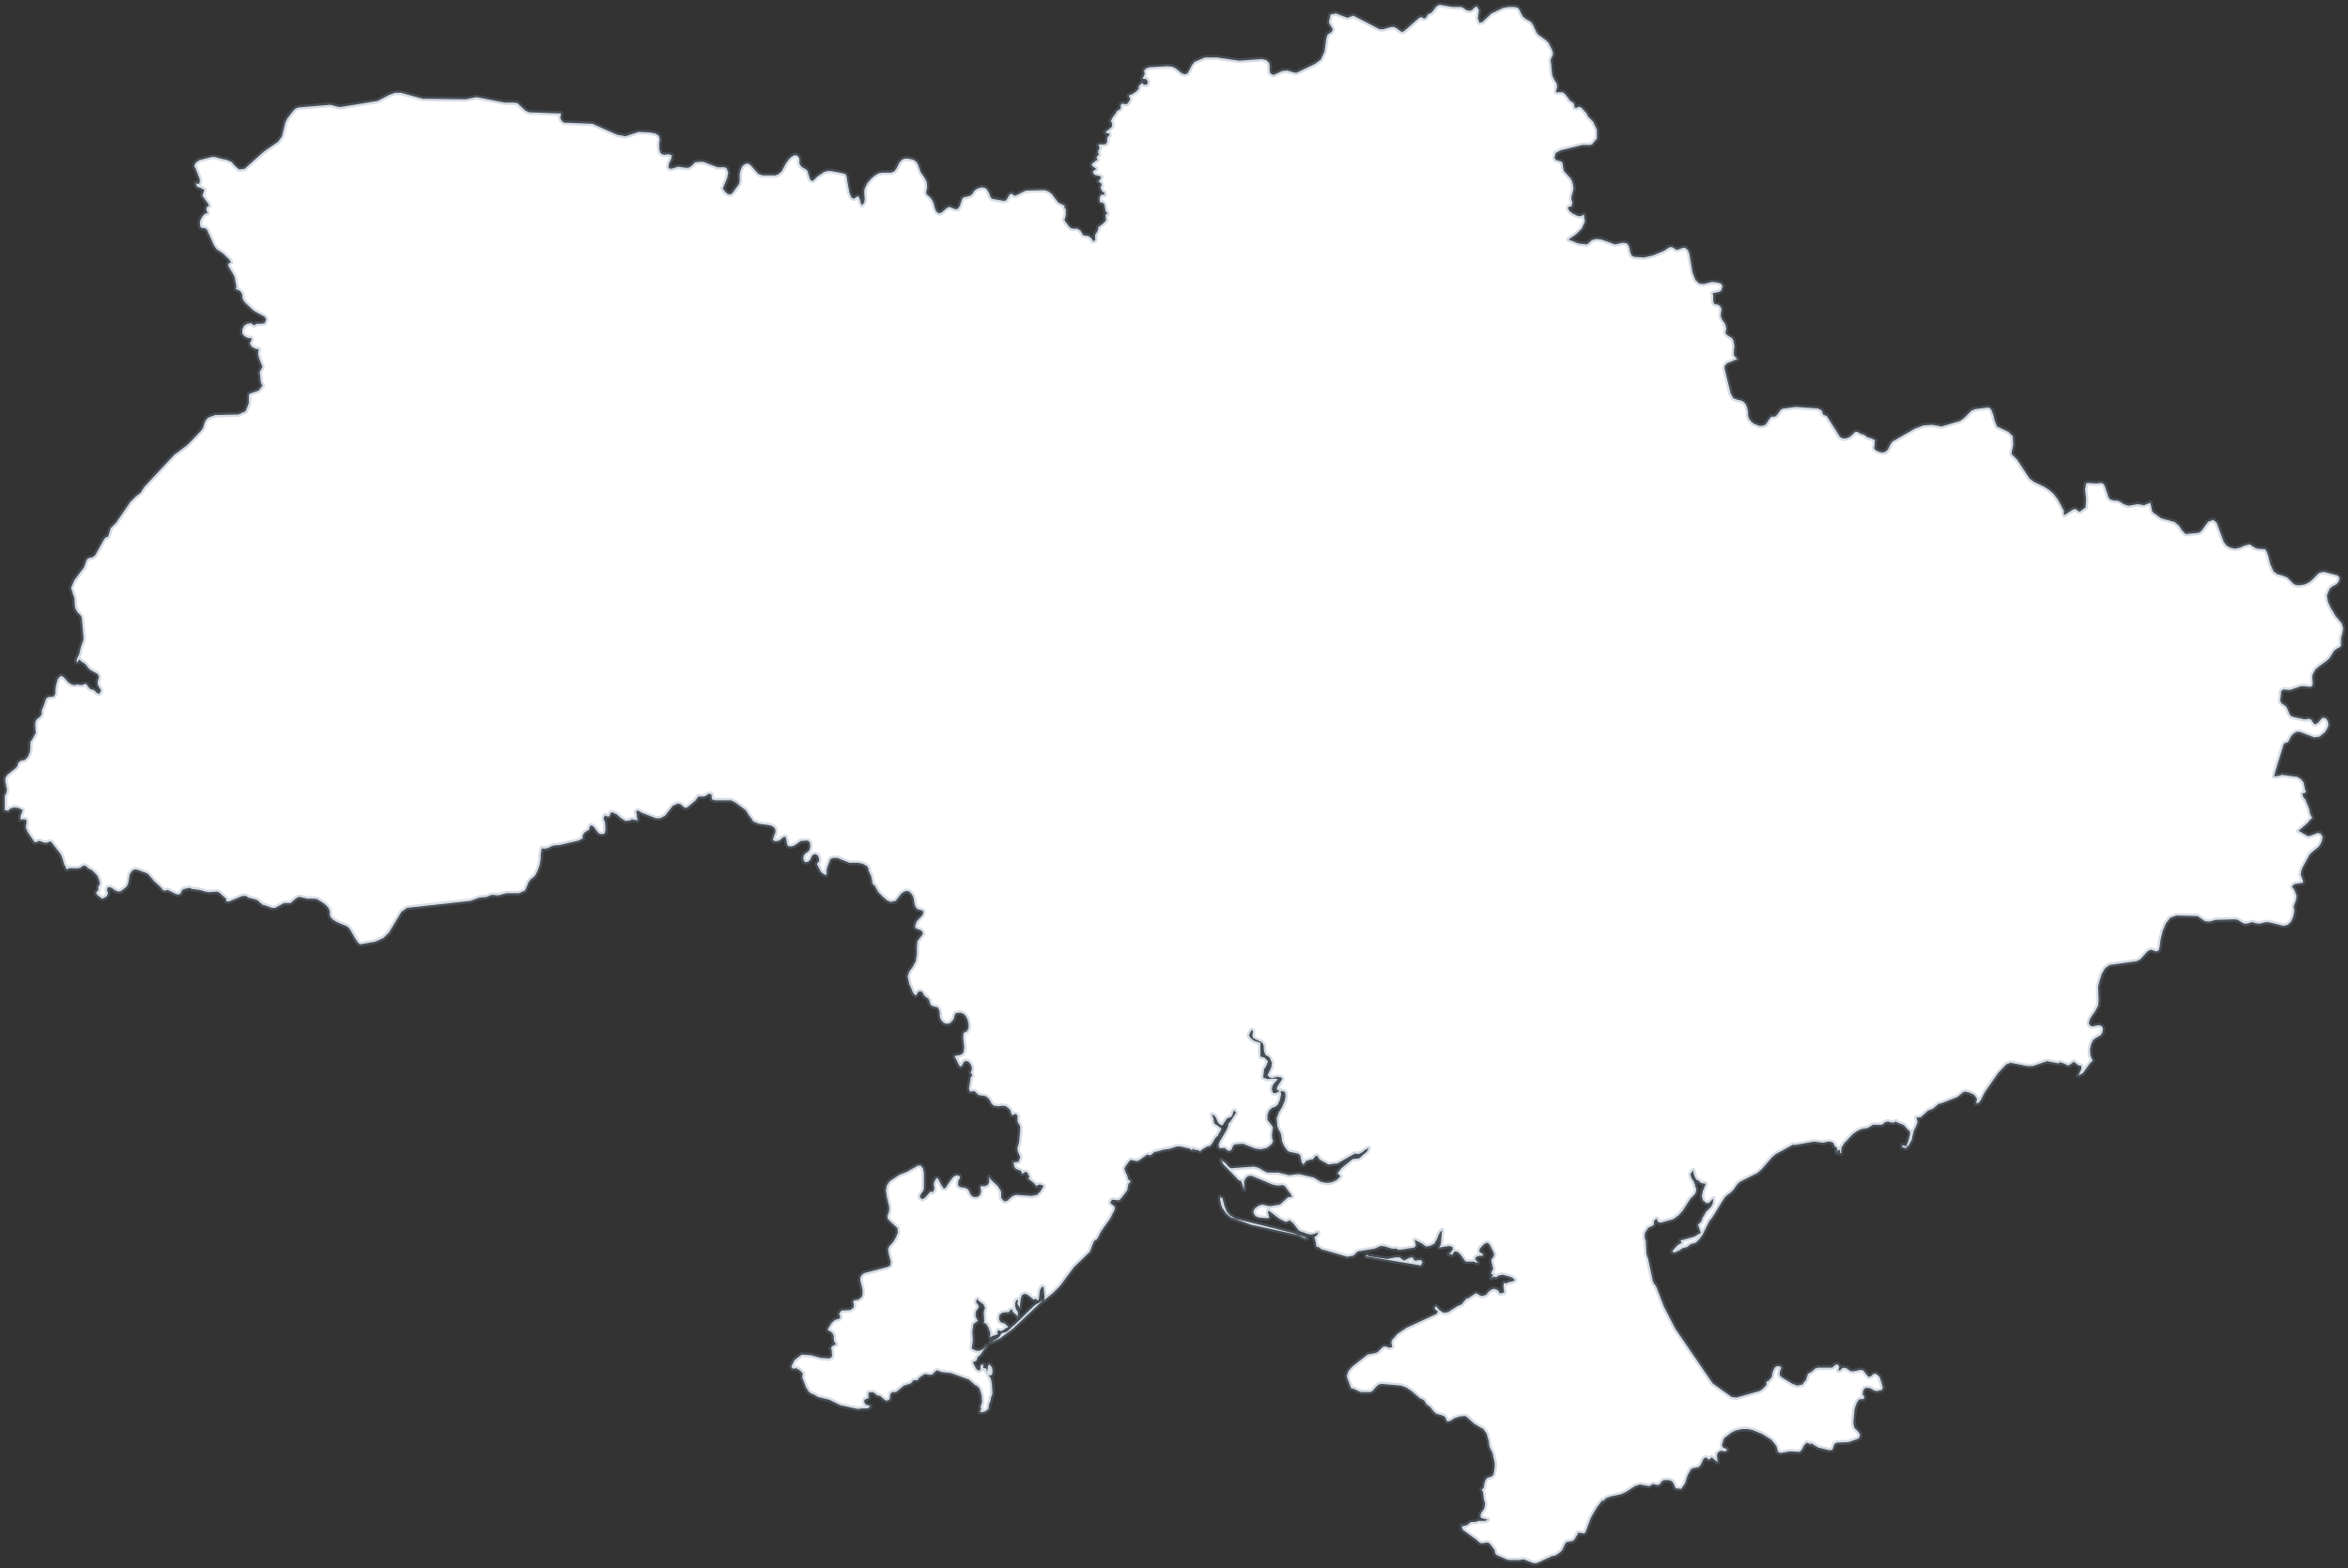<svg width="494" height="330" viewBox="0 0 494 330" fill="none" xmlns="http://www.w3.org/2000/svg">
<rect x="0" y="0" width="494" height="330" fill="#333333" stroke="none"/>
<path d="M213.491 278.794L213.033 279.137L212.233 279.937L211.775 280.28L211.432 280.395L210.975 280.509L210.632 280.623L210.517 280.967L210.289 281.31L209.717 281.767L208.344 282.568L210.403 281.653L213.148 279.594L219.438 273.647L217.722 274.676L213.491 278.794ZM299.265 265.642L298.922 265.184L297.664 265.298L297.435 265.07L297.206 264.612L296.52 264.727L295.377 265.298L294.462 264.612H293.661L291.831 264.955L287.943 264.384L287.714 264.155H287.6L287.371 264.384L298.922 266.328L299.265 265.642ZM272.275 259.58L268.729 258.665L259.923 256.492L258.78 255.806L258.093 255.006L257.636 253.862L257.179 252.146L256.721 251.918V252.604L256.95 253.633L257.179 254.205L257.979 255.349L258.894 256.149L263.24 257.75L273.19 259.923L274.333 260.495L274.905 260.609L274.562 260.381L272.275 259.58ZM492.657 131.148L491.399 129.661L490.37 127.946L489.798 126.688L489.569 125.315L490.141 123.943L490.598 123.485L491.628 122.914L492.085 122.342L492.199 121.541L491.742 121.084L489.112 120.397H488.54L487.854 120.626L486.252 122.227L485.566 122.685L484.766 123.028L483.965 123.142H483.165L482.593 122.914L481.22 121.541L480.077 121.084L479.162 120.855L478.361 120.283L477.675 118.796L477.218 116.967L476.874 116.052L476.531 115.594L474.93 115.48L474.358 115.251L473.329 114.565L472.3 114.794L471.271 115.251L470.241 115.48L469.212 115.251L468.411 114.794L467.84 113.993L466.353 109.99L465.667 109.418L464.637 109.762L464.18 110.333L463.265 111.591L462.808 112.049L462.35 112.163L459.834 112.392L459.148 111.706L458.462 110.676L457.547 109.876L454.688 109.075L453.086 107.932L452.858 107.703L452.743 107.36L452.629 106.674L452.4 105.873V105.759L452.286 105.873L451.6 106.102L451.371 106.216L451.142 106.331L449.77 106.102L447.826 106.445L446.796 106.102L446.11 105.644L445.653 105.416L444.509 105.301L443.937 105.073L443.594 104.615L442.794 102.213L442.451 101.756L441.879 101.642L441.078 101.756L439.363 101.642L438.905 101.756L438.676 103.014L438.905 104.958L438.791 106.788L437.533 107.703L437.304 107.589L436.847 107.245L436.503 107.131L436.16 107.245L434.331 108.389L434.216 108.16V107.474L433.759 106.674V106.559L432.844 104.958L432.043 103.929L431.128 103.128L430.099 102.442L427.926 101.413L427.011 100.727L424.381 96.724L423.466 95.809L423.237 95.58V95.123L423.351 94.665L423.58 93.636L423.466 91.806L422.551 90.891L420.149 89.748L419.692 88.604L419.349 87.231L418.891 86.088L418.319 85.745L415.575 86.088L414.774 86.431L413.173 88.032L412.372 88.604L408.484 89.748L406.54 89.404L404.71 89.519L402.88 90.205L398.305 92.835L397.962 93.178L397.734 93.522L397.276 94.436L397.047 94.78L396.59 95.123L396.018 95.237L395.446 95.123L394.874 94.894L394.417 94.551L394.303 94.208L394.417 93.75V92.835L394.531 92.721L394.417 92.607L393.96 92.378L393.731 92.264L392.93 92.035L392.13 91.463L391.558 91.349L390.986 91.006L390.757 90.891H390.414L390.185 91.006L389.614 91.577L389.042 92.035L388.356 92.264H387.669L387.098 91.921L384.353 87.575L383.552 87.231L383.324 86.431L382.523 85.974L377.834 85.63L375.318 85.974L374.861 86.088L374.517 86.431L373.946 87.231L373.603 87.575L373.374 87.689H372.802L372.573 87.803L372.116 88.375L371.773 88.947L371.43 89.404L370.743 89.633H370.172L369.6 89.404L369.028 89.176L368.57 88.833L367.999 88.146L367.77 87.46V86.66L367.541 85.63L367.198 84.944L366.741 84.487L366.169 84.258L365.597 84.144L364.682 83.801L364.11 82.771L362.852 77.625V77.053L363.31 76.481L365.483 75.566L364.796 74.766V73.851L364.911 72.822L364.682 71.678L364.453 71.22L364.11 70.992L363.424 70.534L363.081 70.191V69.734L363.195 69.162L363.081 68.59L362.852 68.018L362.28 67.218L362.052 66.646V65.96L362.166 65.388V64.93L361.823 64.358L361.48 64.13L360.794 64.015L360.565 63.787L360.45 63.329V62.185L360.336 61.728L361.823 61.385L362.166 61.042L362.395 60.241L362.166 59.784L361.708 59.555L361.137 59.441L360.222 59.326L358.392 59.784L357.477 59.669L356.676 58.869L356.105 57.382L355.418 53.379L355.19 52.807L354.847 52.35L354.389 52.121L353.817 52.236L353.245 52.464L352.674 52.579L352.216 52.236L351.759 52.007H351.301L350.043 52.807L347.87 53.722L345.926 54.18L343.982 54.066L343.524 53.951L343.181 53.608L342.953 52.922L342.838 52.236L342.609 51.664L342.266 51.206L341.466 51.092L339.75 51.435L338.835 51.092L336.891 50.406L335.862 50.291L334.947 50.52L333.918 51.435L332.66 51.321L331.973 51.206L330.029 50.406L331.63 49.262L332.774 48.118L333.46 46.632L333.232 45.145L332.66 45.488H332.202L331.745 45.374L331.287 45.145L330.83 44.916L330.258 44.459L330.029 44.116L329.915 43.773L330.029 43.544L330.601 43.43L330.715 43.087L330.83 42.629L330.715 42.286L330.601 41.943V41.485L330.715 41.028L330.944 40.227L331.059 39.77L330.944 38.855L330.715 38.054L330.372 37.483L329.229 36.224L329 35.882L328.886 35.424L328.771 34.509L328.657 34.166L328.314 33.937L327.399 33.709L327.056 33.251L327.285 32.222L328.314 31.65L332.888 30.506H334.49L334.947 30.392L335.976 29.134V27.304L335.176 25.589L334.146 24.559L333.803 23.873L332.888 22.844L332.431 22.501H332.088L331.63 22.729L331.287 22.615V22.501L331.173 21.929L331.059 21.7L330.944 21.586L330.601 21.357L330.372 21.243L329.343 19.87L328.771 19.413H327.399V19.07L327.628 18.384L327.513 17.583L326.941 16.668L326.598 15.867L326.484 15.067L326.37 13.58L326.255 12.78V12.551L326.713 11.522V11.064L326.598 10.607L326.37 10.149L326.141 9.692L325.798 9.006L325.34 8.548L323.625 7.29L323.282 6.833L322.596 5.346L322.138 4.66L320.994 3.974L320.423 3.516L319.965 2.715L319.736 2.144L319.393 1.686L318.707 1.457H317.449L316.191 1.686L313.789 2.83L311.845 4.66L311.273 4.774L310.93 3.859L311.159 2.144L310.702 1.343L310.244 1.572L309.787 2.029L309.444 2.258H308.986L308.529 2.144L307.728 1.572L307.271 1.457H305.555L302.925 1L302.582 1.114L302.124 1.457L301.438 2.372L301.095 2.715L300.637 2.944L300.409 3.059L300.066 3.63L299.837 3.859H299.494L299.151 3.63H298.922L298.464 3.859L295.605 6.375L295.148 6.718L294.69 6.604L293.775 5.918L293.318 5.689H292.632L291.031 6.146H290.23L284.741 3.287L283.483 3.745L281.081 2.83L279.937 3.059L279.594 4.545L279.708 5.003L280.28 5.918L280.395 6.261L280.166 6.718L279.823 6.947L279.48 7.176L279.251 7.404L279.022 8.205L278.679 10.835L277.879 12.551L276.621 13.466L272.847 15.296H272.389L270.788 14.838L269.759 14.953L268.272 15.639L267.815 15.753L267.243 15.41L267.128 14.724V13.923L267.014 13.237L266.442 12.665L265.527 12.437L263.812 12.551L260.724 12.78L256.035 12.093H253.519L251.346 13.008L250.774 13.695L250.317 14.61L249.859 15.41L249.287 15.639L248.601 15.41L247.343 14.381L246.657 14.038L245.628 13.923L241.854 14.152L241.167 14.381L240.71 14.838L240.824 15.639L240.71 15.867L240.596 16.096L240.481 16.325L240.367 16.554L241.167 16.668L241.51 17.24L241.282 17.812H240.596L240.481 17.583L240.252 17.469L240.138 17.583L239.909 17.812L239.681 18.04L239.566 18.269V18.612L239.338 18.955L238.994 19.299L238.651 19.527L238.308 19.756L237.508 20.099V20.213L237.622 20.442L237.736 20.671V21.014L237.393 21.586L237.165 21.814L236.936 21.929L236.135 21.814L235.907 21.929L235.792 22.158V22.615L235.678 22.958L235.106 23.301L234.877 23.53L234.763 23.873L234.649 23.987L234.534 24.102L233.962 24.902L233.848 25.245L233.734 25.36V25.474L233.962 25.932V26.618L233.505 27.075L232.933 27.533L232.59 27.876L233.162 28.105H233.391V28.448L233.047 28.791L232.933 29.248V29.82L232.704 30.277L232.361 30.392H231.446L231.103 30.506L231.332 31.078L230.989 31.993L231.218 32.565L230.989 32.679L230.76 33.022L230.646 33.137L230.76 33.251L230.874 33.709L230.531 33.823L229.731 34.509V34.852L230.303 35.31L230.531 35.424V35.653L230.303 35.767L230.188 35.882L230.074 35.996L229.96 36.11V36.339L230.303 36.796L231.218 37.025L231.675 37.254L231.446 37.711L231.332 37.94L231.103 38.169L231.446 38.398L231.675 38.626L231.789 38.969L231.561 39.312L231.675 39.884L231.904 40.227L232.133 40.456L232.361 40.57V41.028L232.018 40.913L231.675 41.028L231.446 41.371L231.332 41.943L231.446 42.515L231.675 42.629H231.904L232.247 42.858L232.361 43.087L232.59 44.344L232.704 44.573L232.933 44.802V45.031L232.59 45.145L232.704 46.403L231.904 47.204L231.103 47.776L230.989 48.462L230.531 49.262L230.417 49.377V50.406L230.303 50.635L229.96 50.749L229.731 50.291L229.388 49.948L229.045 49.72L228.702 49.605H228.358L227.901 49.491L227.329 48.576L226.872 48.233L226.529 48.118H225.728L225.271 48.004L224.927 47.661L224.127 46.632L223.898 46.174H224.013L224.241 45.259V44.916V44.459V44.116L224.127 43.887L223.898 43.658L224.013 43.315L222.64 42.629L222.297 42.172L221.268 40.799L220.467 40.227L219.667 39.999L215.893 40.113L215.321 40.342L213.72 41.142H213.377L212.919 40.799H212.69L212.347 41.028L211.89 41.828L211.661 42.172L211.204 42.286L208.688 41.828L208.344 41.371L208.116 40.685L207.658 39.884L207.201 39.541L206.629 39.427L206.057 39.541L205.485 39.77L204.914 40.227L204.685 40.685L204.227 41.142L203.541 41.371L202.855 41.485L202.512 41.714L202.283 42.286L201.94 43.315L201.483 44.001H200.911L199.767 43.544L199.195 43.773L198.166 44.688L197.594 44.916L197.022 44.573L196.679 43.773L196.45 42.858L196.107 42.057L195.536 41.371L195.078 41.028L194.849 40.57L195.078 39.427L194.964 38.283L194.621 37.597L193.706 36.224L193.134 34.623L192.791 34.052L192.105 33.594L190.961 33.365H190.389L189.817 33.594L189.245 34.166L188.559 35.538L188.102 36.11L187.416 36.339H185.7L184.9 36.453L184.099 36.911L183.298 37.597L182.498 38.512L181.926 39.656L181.812 40.342L181.926 41.943L181.812 42.629L181.354 43.201L181.126 42.743L180.897 41.943L180.668 41.371H180.325L179.982 41.6L179.639 41.828L179.181 41.6L178.953 41.142L178.724 40.57L178.266 38.169L178.152 37.254L177.923 36.682L177.237 36.453L174.835 35.996H174.035L173.349 36.224L171.976 37.139L171.29 37.826L170.947 38.054L170.604 37.94L170.375 37.597L170.032 36.453L169.918 35.996L169.575 35.653L168.774 35.195L168.431 34.852L168.202 34.395V33.937V33.594L168.088 33.137L167.63 32.679H167.059L166.487 33.022L165.915 33.594L165.343 34.395L164.428 36.11L163.742 36.682L163.17 36.911H160.54L160.082 36.796L159.51 36.568L157.909 34.738L157.338 34.395L156.766 34.509L156.194 34.967L155.851 35.653L155.622 36.568V37.139V37.597V38.054L155.508 38.626L155.393 38.855L154.135 40.57L153.907 40.799L153.449 40.913L153.106 40.799L152.649 40.456L152.305 39.999L152.077 39.656L152.992 37.483L153.22 36.339L152.877 35.424L152.42 35.195H150.933L147.96 34.052H147.045L146.244 34.166L145.444 34.967L144.872 35.31H144.3L142.699 35.081L141.555 35.424L140.983 35.538L140.64 35.195L140.755 34.395L141.212 33.48L141.326 32.679L140.526 32.45L139.84 32.565L139.268 32.45L138.925 32.107L138.696 31.307V30.163L138.81 29.248L138.582 28.562L137.895 28.105L136.752 27.876L134.35 27.762L131.605 28.676L129.775 28.333L124.629 26.046L118.682 25.817L118.339 25.589L117.996 25.131L117.881 24.674L117.996 24.216V23.873H117.653L111.363 23.644L110.562 23.301L108.847 21.7L108.046 21.586H106.102L100.269 20.442L97.982 20.9L88.947 20.785L84.372 19.527H83.114L81.856 19.985L79.455 21.243L71.792 22.501H71.22L69.505 22.043L62.757 22.615L62.185 22.844L61.614 23.416L60.47 24.902L60.013 25.817L59.326 28.676L58.526 29.82L55.552 31.879L51.435 35.538L50.291 35.653L49.491 34.967L48.69 34.052L47.547 33.594L46.861 33.48L45.145 33.022H44.573L41.943 33.709L41.6 33.937L41.257 34.166L40.913 34.738V35.081L41.142 35.424L41.943 37.483L42.057 37.94L41.943 38.626L41.485 38.741L41.257 38.512V38.741L41.485 39.312L42.172 39.541L42.629 39.77L42.972 39.999L42.629 41.028V41.257L43.773 42.858L44.001 43.315L43.658 43.43L43.43 43.773V44.23L43.658 44.802L43.087 45.031L42.629 45.488L42.172 46.289L42.057 46.861L42.172 47.776L42.629 48.004H43.087L43.544 48.347L45.031 51.664L45.602 52.464L46.975 53.379L48.233 54.637L48.576 55.209L48.118 55.438L48.004 55.895L48.462 56.696L49.148 57.84L49.377 58.411L49.72 60.241V60.47L49.605 60.813L49.834 60.928L50.177 61.042L50.52 61.271L50.863 61.728L50.978 62.071V62.414L51.092 62.986L51.55 63.672L53.379 65.388L55.667 66.646L56.01 67.218L55.667 68.018L54.866 68.132H53.951L53.494 68.476L52.807 68.018L52.007 68.132L51.321 68.59L50.978 69.391V70.191L51.435 70.763L52.121 71.106L52.922 71.22V71.449L52.579 72.25L52.922 72.936L53.722 73.393L54.409 73.508L54.294 74.537L54.523 75.452L55.209 77.167L54.637 78.311L54.866 80.37L55.095 80.941L55.209 81.056V81.17L54.866 81.628L54.409 82.199L52.464 82.886L52.35 83.343V84.144V84.716L52.236 85.173L51.664 86.545L50.177 87.231L45.259 87.346L44.344 87.689L43.773 87.918L43.43 88.261L43.087 88.833L42.743 89.976L42.4 90.548L40.227 92.835L39.427 93.636L37.94 94.78L36.682 95.695L30.392 102.442L29.591 103.7L28.562 104.501L27.418 105.644L24.445 109.99L23.301 111.134L23.187 111.477L22.958 112.278L22.844 112.621L22.729 112.964L22.272 113.078L22.043 113.307L21.814 113.65L20.099 116.738L19.642 117.195L19.299 117.31L18.727 117.424L18.384 117.653L18.155 117.996L17.697 119.368L15.639 122.113L14.953 123.714L15.41 125.201L15.639 125.773L15.753 127.603L15.867 128.06L15.982 128.289L16.325 128.861L16.897 129.432L17.125 129.775L17.24 130.462L17.583 134.35L17.469 134.922L17.011 136.18L16.668 137.667L16.211 138.582L16.096 139.153L16.211 139.382L16.325 139.268L16.668 138.81L17.125 139.153H17.011L17.926 139.725L18.727 140.755L19.184 141.098L20.442 141.784L20.785 142.241V142.584L20.556 143.385V143.957L20.671 144.3L21.128 145.1L21.243 145.329L20.9 146.015L20.328 145.787L19.756 145.215L19.299 145.1L18.955 144.986L18.384 144.3L18.155 143.957H17.812L17.24 144.185L16.211 144.071L15.639 144.185L15.067 144.071L14.381 143.614L13.351 142.47L12.78 142.241L12.208 142.813L11.979 143.499L11.75 144.414L11.636 145.329V146.015L11.293 146.587L10.149 146.702L9.692 147.045L9.12 148.76L8.777 149.446V149.675V150.247L8.662 150.476L8.434 150.819L7.748 151.391L7.519 151.734L7.404 152.191V152.534V152.877L7.519 154.25L7.404 154.478L7.176 154.936L6.947 155.279L6.718 155.736L6.49 155.965L6.375 156.537V157.452L6.261 158.367L5.918 159.167L5.46 159.739L5.117 159.968L4.431 160.082L4.088 160.311L3.859 160.54L3.63 161.226L3.402 161.569L1.572 163.056L1.114 163.742V164.543L1.457 166.144L1.343 166.83L1 167.516V170.49L1.686 170.604H1.801L2.029 170.261L2.944 169.918L3.859 170.032L4.774 170.49L4.317 171.748V172.434H5.117H5.346L5.575 172.777V173.234L5.46 173.692V174.264L5.803 175.064L7.176 177.123L7.404 177.237H7.633L7.862 177.123L8.091 177.008H8.205H8.434L9.006 177.237L9.463 177.351H9.921L10.378 177.123H10.492H10.607H10.721L12.78 179.753L13.123 180.554L13.466 181.812L13.923 182.727L14.038 182.955H14.152L14.495 182.727H16.439L16.897 182.612L17.354 182.269L17.812 182.155L18.269 182.384L18.384 182.612L19.413 183.184L20.213 183.985L20.556 184.442L20.785 185.014L21.014 185.815L20.9 186.272L20.671 186.615V187.301L20.213 187.873L20.442 188.331L21.471 189.131L22.043 188.902L22.501 188.559L22.729 187.987L22.501 187.187L22.729 186.729H23.187L23.644 186.958L24.102 187.301L24.559 187.53L25.017 187.644L25.474 187.53L26.618 186.615L26.961 185.929L27.304 183.985L27.876 183.184L28.448 182.955L29.02 183.07L30.849 183.756L31.307 184.099L32.45 185.471L33.709 186.615L34.28 187.301L34.509 187.416H34.738H34.967L35.195 187.301H35.31L37.139 188.216H37.711L37.94 188.102L38.054 187.873L38.169 187.644L38.283 187.416L38.512 187.187L38.855 187.073L39.884 186.844L40.342 187.073L42.057 187.301L43.201 187.644L43.887 187.759L45.717 187.644L46.174 187.873L47.547 189.131L47.661 189.703H48.233L50.978 188.559H51.778L52.236 188.902L53.608 189.245L54.18 189.474L55.209 190.389L55.667 190.503L57.268 191.075H57.84L59.784 190.046H61.156L62.185 189.131L62.757 188.788H63.215L64.701 189.131H66.188L66.76 189.245L68.018 190.046L68.704 190.618L69.162 191.19L69.391 191.876V192.448L69.505 192.905L69.962 193.477L70.877 194.049L73.05 194.964L73.393 195.307L73.736 195.764L74.651 197.365L75.338 198.395L75.795 198.738L78.997 198.166L80.713 197.365L81.856 196.222L84.487 191.876L85.63 191.075L99.011 189.589L100.841 188.902L102.328 188.788L103.128 188.445L103.586 188.331L104.844 188.445L106.559 187.987H109.19L110.448 187.416L110.676 186.958L111.248 185.586L111.591 185.128L112.278 184.556L112.621 184.213L113.078 183.298L113.536 182.04L113.764 180.782V179.867L113.993 178.495L114.222 178.609H114.679L115.251 178.495L116.166 178.038L116.623 177.923L117.881 177.809L118.339 177.695L121.77 176.894L122.57 176.437V176.093L122.685 175.636L123.028 175.179L123.943 174.607L124.057 174.035L124.286 173.692L124.858 173.921L125.201 174.378L125.544 174.835L125.887 175.293L126.344 175.522H126.916L127.259 175.293L127.374 174.721V173.692L127.259 172.891L127.031 172.434V172.091L127.259 171.633H127.374L127.831 171.862H128.06L128.289 171.633L128.403 171.29L128.517 171.061L128.861 170.947L129.775 171.404L130.69 172.205L131.605 172.777L132.635 172.662L132.863 172.434H133.092L133.321 172.548H133.664L134.007 172.662L134.121 172.548V172.319L134.007 172.091V171.862V171.404L133.893 171.061V170.718L134.236 170.604L134.464 170.718L135.036 171.061L138.01 172.205H138.925L139.954 171.633L141.555 169.575L142.584 169.117L143.156 169.232L143.957 169.918L144.3 170.032L144.757 169.803L146.358 168.431L146.93 167.63H148.074L148.417 167.516L149.103 167.059L149.675 167.173L149.789 168.202L150.361 168.431H153.792L154.707 168.888L156.423 170.146L156.88 170.49L157.681 171.748L157.909 171.976L158.481 172.891L159.625 173.349L162.027 173.692L162.598 173.921L163.056 174.378L163.17 175.064L162.598 176.665L162.941 177.008H163.513L163.971 176.894L164.771 176.208L165.229 176.093L165.457 176.78L165.572 177.58L165.801 178.038L166.258 178.152L166.944 178.038L167.516 177.695L167.973 177.351L168.431 177.008L169.689 176.894L170.146 177.008L170.375 177.351L170.49 178.152L170.261 178.953L169.918 179.296L169.575 179.524L169.117 179.982L169.003 180.554L169.117 181.126L169.46 181.469L170.032 181.354L170.49 180.897L170.718 180.325L171.061 179.867L171.633 179.753L172.091 180.096L172.319 180.668V181.24L171.862 181.812L172.662 183.413L173.006 183.756L173.577 184.099H173.806L173.921 183.756V183.07L174.149 182.269L174.721 180.782L175.293 180.554H176.208L178.724 181.583H180.554L181.583 181.812L182.384 182.269L182.612 182.612L182.727 182.955V183.184L182.841 183.413L183.298 184.442L183.527 185.586V185.815L183.642 186.043L184.099 186.501L184.785 187.759L185.7 188.674L186.615 189.474L187.416 189.817L188.445 189.589L189.703 187.987L190.503 187.53H190.961L191.304 187.644L191.647 187.987L191.99 188.445L192.219 189.017L192.448 190.389L192.676 190.961L193.02 191.304L194.049 191.647L194.278 191.876L194.163 192.448L193.706 193.02L193.134 193.591L192.791 194.049L192.562 194.735V195.192L192.791 195.421L193.706 195.764L194.049 196.107L194.163 196.565L193.82 197.022L193.02 198.052L192.905 199.31V200.796L192.676 202.283L191.99 203.541L191.304 204.456L190.961 205.485L191.304 207.086L191.533 207.544L191.99 208.688L192.219 209.145L192.676 209.488L192.905 209.259L193.134 208.802L193.591 208.573L194.049 208.802L194.506 209.603L195.307 210.174L195.536 210.632L195.65 211.089L195.879 211.547L196.336 211.775L196.794 211.89L197.251 212.004L197.594 212.576L197.709 213.148V213.72L197.823 214.291L198.166 214.863L198.509 215.206L198.967 215.435H199.424L199.881 215.321L200.339 214.863L200.682 214.406L200.796 213.834L201.025 213.262L201.597 213.148H202.169L202.741 213.377L203.198 213.834L203.541 214.52L203.77 215.435V216.35L203.427 217.036L202.741 217.379L202.626 218.294L202.855 220.353L202.741 221.382L202.397 221.84L201.826 222.068L201.025 222.183L200.911 222.297V222.526L201.025 222.64L201.826 224.241L202.054 224.47L202.397 224.241L202.626 223.784L202.969 223.326H203.541L203.884 223.555L204.227 224.013L204.456 224.584V225.156L204.227 225.728L204.57 226.3L204.227 226.757L203.999 228.244L203.884 228.816V229.273L204.113 229.731H204.227L204.914 229.616L205.142 229.731L205.6 230.188L205.828 230.417L206.286 230.531L207.201 230.646L207.658 230.874L208.116 231.332L208.688 232.361L209.145 232.704L210.06 232.819L210.861 232.704L211.661 232.819L212.462 233.505L212.576 233.734L212.805 234.42L212.919 234.649H213.148L213.377 234.534L213.605 234.42L213.948 234.649L214.063 234.877V235.678V236.021L214.177 236.25L214.52 236.821L214.635 237.165V237.851L214.406 240.367L214.291 240.824L214.177 241.167L214.063 241.51V241.968L214.177 242.425L214.52 243.226L214.635 243.569L214.291 244.484L213.72 244.598H213.262L213.377 245.513L213.72 245.971L214.863 246.428V246.543L214.978 246.886L215.092 247L215.321 246.886L215.664 246.657H215.893L216.121 246.771L216.236 247L216.579 247.686L216.35 248.029L217.608 249.059L218.066 249.63L218.294 249.402L218.752 249.287L219.209 249.402L219.552 249.63L218.866 250.774L218.18 251.46L217.036 251.689L213.834 251.46L213.377 251.575L212.919 251.803L211.89 252.718L211.318 252.833L210.746 252.261L210.632 252.032V251.232V250.888L210.517 250.545L209.946 249.63L208.459 248.258L208.116 247.686V248.83L207.773 249.402L207.201 249.63H206.4L206.286 249.859L206.4 250.774L206.172 251.46L205.828 251.803L205.371 251.918H204.914L204.456 251.689L204.113 251.232L203.77 250.431L203.312 250.088L202.969 249.973L202.169 249.859L201.711 249.63L201.597 249.402V249.059V248.715L201.711 248.372L201.826 248.144L201.94 247.915V247.686L201.826 247.457L201.139 247.343L200.568 247.686L200.11 248.258L198.852 250.088H198.509L198.052 249.402L197.365 248.029L197.022 247.915L196.565 248.715L196.45 249.173L196.565 249.973V250.317L196.336 250.774L196.222 250.888L195.993 250.774L195.65 250.888L194.621 252.032L194.049 252.375L193.591 252.032V251.575L193.82 251.232L194.049 250.888L194.278 250.545L194.392 250.088V246.771L194.163 245.856L193.706 245.285H193.134L190.732 246.657L189.245 247.229L187.187 248.601L186.615 249.402L186.386 250.545L186.615 252.032L187.073 253.976V254.548L186.958 255.234L186.729 255.806V256.378L187.187 256.95L188.788 258.437L188.902 259.351L188.559 260.266L187.987 261.296L187.073 262.325L186.844 262.897L186.958 263.812L187.416 265.527L187.301 266.328L186.615 266.671L181.812 267.929L181.354 268.272L181.011 268.844V269.53L181.354 270.902L181.469 271.589V272.389L181.354 272.847L181.011 273.19L180.554 273.533L179.753 273.647L179.524 273.876V274.105L179.639 274.448V274.905L179.524 275.248L178.838 275.706L177.008 275.82L176.551 276.506L176.78 277.192L176.551 277.536L175.75 277.764L175.293 278.107L174.95 278.451L174.378 279.365L174.149 279.823L174.378 280.052L174.835 280.28L175.179 280.623L175.407 281.195V281.767L175.522 282.339L175.865 282.911L175.179 283.254L175.064 283.368L174.835 283.711V283.826L174.95 283.94L175.064 285.198L174.95 285.655L174.378 285.884L172.662 285.77L170.604 285.198L168.66 285.084L167.173 286.227L166.83 286.914L166.601 287.371L166.487 287.6L166.83 288.057L167.516 287.943L168.317 288.4L168.888 289.086L168.774 289.887L169.575 291.946L170.146 292.861L170.718 293.318L171.176 293.432L172.091 294.004L174.492 294.576L176.78 295.72L180.439 296.52L181.469 296.406H182.384L182.727 296.292L183.07 295.948L182.269 295.605L182.04 295.491L181.926 295.262L181.812 294.919L181.926 294.576L182.727 294.233V293.661V293.089L183.413 292.975L183.87 293.089L184.556 293.661L185.128 293.775L185.471 294.004L185.929 294.462L186.501 294.805L187.073 294.576L187.187 294.347L187.301 293.547L187.416 293.204L187.644 293.089L187.873 292.975H188.445L188.788 292.746L190.16 291.603L191.304 291.259L191.762 291.031L192.105 290.573L192.333 290.459H193.02L193.134 290.344L193.248 290.116L193.477 289.887L193.934 289.544L194.506 289.201H194.964L195.421 289.315H195.993L196.222 289.201L196.45 288.972L196.679 288.743L196.908 288.515L197.137 288.4L197.48 288.515L197.823 288.629L198.052 288.743L200.11 288.972L203.884 290.344L205.142 291.488L205.485 291.603L206.057 292.174L206.515 293.547L206.629 295.033L206.286 296.177L206.4 296.406V296.635L206.286 296.863L206.172 297.092L206.629 297.206L207.086 297.092L207.544 296.863L208.001 296.406V296.292V295.948L208.116 295.491L208.459 294.576V294.233L208.688 293.661L208.802 293.318V292.975L208.688 291.374L208.573 290.573L208.344 289.887L208.001 289.43H208.573L208.802 288.972V288.172L208.573 287.6L208.116 287.142L207.887 287.485L207.773 288.172L207.658 288.743L207.544 288.057L207.315 287.943H207.086L206.858 287.828V287.943L206.743 288.057H206.515H206.858V287.142L206.4 287.257L206.286 287.6V288.057L206.172 288.4H205.828L205.485 288.172L205.257 287.828L204.799 286.914V286.57L205.257 286.456L205.485 286.227L205.6 285.884L205.714 285.541L205.943 285.427L206.286 285.084L207.201 283.711L207.544 283.254L206.858 283.94L206.4 284.169L205.943 284.283H205.485L205.142 284.169L204.456 283.826L204.685 282.11L204.57 280.28L204.799 278.679L205.714 277.993L205.485 277.536L205.371 277.307L205.257 276.964V276.392L205.371 275.934L205.828 275.248L205.943 274.905L205.828 274.676L205.485 274.219L205.371 273.99L205.485 273.647L205.6 273.418H205.714L205.828 273.762L206.057 273.876L206.629 274.333H206.743L206.858 274.448L206.972 274.676L207.201 275.134V275.363L207.086 275.706L206.972 276.278L207.086 278.107L206.972 278.336L207.544 278.679L208.001 279.48L208.344 280.509V281.538L208.688 281.195L209.488 280.967L209.946 280.738L209.831 280.395V280.28L209.946 280.166L210.06 279.937L210.632 280.166L211.089 279.937L211.547 279.594L212.004 279.365L212.119 279.251L211.89 279.022L211.432 278.565L210.746 278.336L210.403 278.107L210.174 277.536L210.289 276.735L210.861 276.278L211.661 276.163H212.233L212.347 276.049L212.462 275.82L212.576 275.706L212.805 275.591L213.033 275.706V275.82V276.049L213.148 276.163L213.72 276.621L213.948 276.849L214.063 277.192L214.177 276.163L213.948 275.82L213.72 275.363L213.605 274.905V274.219L213.834 273.647L214.063 273.533L214.177 273.762L214.063 274.219V274.448L214.291 274.791L214.52 275.248L214.635 274.333L214.749 273.418L214.978 272.618L215.55 272.275L216.236 272.503L217.494 273.533L217.722 273.418L217.837 273.304L217.951 273.418L218.18 273.533L218.294 273.647H218.523V273.533V273.304L218.637 273.075V272.847L218.752 271.817L218.866 271.36L219.095 271.017L219.324 270.788L219.552 270.902L219.781 273.075L219.667 273.647L221.497 272.16L222.983 270.674L225.957 266.671L229.273 263.469L229.502 262.897L230.074 261.41L230.303 261.067L230.76 260.838L231.103 260.266L231.675 259.123L233.619 256.378L234.42 254.777L234.534 254.434V253.976L234.305 253.748L233.734 253.29L233.619 253.061L233.962 252.49L235.449 252.604L235.907 252.146L237.05 250.66L237.165 250.431L237.393 249.287L237.508 249.059L237.622 248.944L237.736 248.83L237.851 248.715L237.736 248.487L237.508 248.258H237.393L237.165 247.457L236.707 246.428L236.593 245.971L236.707 245.628L237.508 244.484L237.851 244.141H238.079L239.223 244.37L239.566 244.255L241.167 243.112L241.51 242.997L241.854 243.112H242.082L242.768 242.54L242.997 242.425L243.569 242.311L244.713 241.968L246.199 241.739L247.572 241.282H248.372L250.317 241.739L250.774 242.082L251.003 241.739L251.346 241.968L252.146 242.082L252.49 242.311L252.833 241.968L253.976 241.282L254.548 241.167L254.891 240.824L255.806 239.338L256.264 238.994V238.88L256.721 238.079L256.95 237.622L256.835 237.393L255.92 236.707L255.692 236.593L255.463 236.364L255.349 235.792V235.563L255.006 234.534L255.463 234.763L255.806 235.22L256.264 236.25L256.607 236.593L256.95 236.821L257.293 236.707L257.407 236.593V236.478L257.979 235.678L258.093 235.449L258.322 235.335L258.894 235.106L259.123 234.992L259.351 234.534L259.466 233.962L259.695 233.734L260.038 234.191L258.78 236.135L258.437 236.478V236.821L258.093 237.736L256.607 240.252L256.378 240.939L256.492 241.51L256.721 241.625H257.064H257.636L257.865 241.739L258.208 242.082L258.437 242.197L259.008 242.082L259.237 241.625L259.466 241.053L259.923 240.824L261.524 240.71L264.155 241.739L265.298 241.854L266.442 241.625L266.785 241.396L267.357 240.939L267.586 240.71L267.815 240.252V240.024L267.7 239.681L267.586 238.994L267.815 237.279L267.7 237.05L266.671 235.678V234.649L267.014 233.734L267.586 233.162L268.272 232.933L268.844 232.476L269.301 231.446L269.53 230.303L269.416 229.502L268.844 229.845L268.272 230.074L267.815 229.96L267.586 229.273L267.7 228.587L268.043 228.015L268.844 227.1L267.929 226.986L266.671 227.1L265.756 226.757L265.985 224.927L266.213 224.699L266.556 224.013L266.785 223.326L266.442 222.983L266.328 222.869L266.213 222.755L265.985 222.526L265.298 222.411L265.184 222.183V219.895V219.438L264.04 219.095L263.469 218.752L263.011 218.294L262.782 217.837L262.897 217.608L263.24 216.922L263.354 216.808L263.583 216.922V217.265L263.469 218.066L263.697 218.523L265.413 219.324L265.756 219.781L265.87 220.124V220.582L265.985 221.382L266.213 221.954L266.442 222.183L266.785 222.297L267.128 222.64L267.586 223.669L267.471 224.584L266.671 226.3L267.128 226.757L267.586 226.872L268.729 226.643L269.53 226.757L269.759 226.986L269.53 227.444L268.729 228.702L268.615 229.159L268.844 229.502L270.216 229.731L270.445 230.188V230.76L270.331 231.561L269.759 232.933L269.073 234.077L268.615 235.335L268.729 236.936L268.958 237.622L269.301 238.194L269.53 238.766L269.644 239.566L269.759 240.252L270.102 241.053L270.559 241.739L270.902 242.197L271.36 242.425L273.075 242.768L273.533 243.112L273.876 244.598L274.219 245.056L274.905 244.255H275.134L275.706 244.027H276.049L276.278 243.912L276.735 243.34L277.078 243.226L277.192 243.34L277.65 244.027L279.48 245.056L281.424 244.827L285.084 242.768L285.77 242.883L286.57 242.54L287.257 241.968L287.943 241.625L287.6 242.311L287.257 242.654L286.799 242.997L286.342 243.455L285.884 243.798L284.626 243.912L284.169 244.255L282.225 245.856L281.424 246.886L281.996 247.572L281.195 248.372L280.166 248.83L279.022 248.944L277.879 248.715L276.392 247.801L273.418 247.114H272.847L271.245 247.343L268.958 246.771H266.671L266.328 246.657L264.727 245.742L263.812 245.513L259.008 245.856L258.551 245.628L257.865 244.827L256.95 244.141L257.407 245.056L260.609 248.372L260.953 248.487L261.181 248.715L261.753 250.317V249.059V248.715L261.868 248.372L261.982 248.144L262.325 247.686L262.782 247.457H263.354L263.926 247.686L267.7 249.287L268.844 249.516L269.873 249.402L270.331 249.63L271.589 251.346L271.817 251.803L271.589 251.918H271.245L270.902 252.032L269.416 253.404L269.187 253.519L267.128 253.862L265.642 253.519L265.07 253.633L264.612 253.862L264.04 254.319L263.697 254.891L263.812 255.463L264.155 255.92L264.612 256.149L265.07 256.264L266.785 256.378L267.014 256.149L266.9 255.692L266.785 255.234L266.9 254.777L269.187 256.492L270.559 257.179L271.36 256.835L272.16 257.522L273.19 258.894L273.533 259.123L273.876 259.237L275.134 259.695L275.82 259.809L276.506 259.695L277.307 259.351L277.192 259.695L277.078 259.923L276.506 260.381L276.621 260.609L276.735 261.181L276.849 261.524V261.753L276.964 262.211V262.325L277.078 262.439H277.421L277.993 262.897L283.483 264.498L284.626 264.269L284.855 264.155L285.312 263.697L285.541 263.469L285.77 263.354L289.201 262.782L290.23 262.325L290.688 262.211L291.374 262.325L292.861 262.782H293.089H293.661H293.89L294.119 263.011H294.347H294.69L297.549 262.554L297.893 262.096L297.664 260.953L299.265 261.753L299.837 262.211L300.066 262.325H300.294L300.637 262.211H300.866L301.781 261.753L302.353 260.724L302.81 259.58L303.382 258.894L303.153 261.639L303.039 262.096L302.81 262.554L304.983 262.211L305.555 262.439L305.669 262.897L305.326 263.469L304.869 263.926H305.098H305.212H305.326L305.441 264.155L306.013 263.354L306.699 263.469L307.385 264.155L308.185 265.298L308.414 265.527H310.13L310.702 265.756H310.93L310.358 264.955L310.587 264.498L311.273 264.269H311.96V263.926L311.273 263.469V262.897L311.731 262.325L312.303 261.753L312.989 261.524L313.446 261.982L314.247 263.583L314.361 264.155L314.132 264.612L313.789 265.07V265.527L314.132 266.9V267.128L313.904 267.471L313.789 267.815V268.158L314.132 268.272L314.018 268.501L313.789 268.958L314.361 268.615L314.704 268.844L314.933 268.729L315.162 268.501L315.505 268.386L316.191 268.272L317.792 268.729L318.25 268.958L318.707 269.416L318.25 269.644L317.335 269.873L316.877 270.102L316.42 269.987L316.305 270.674L316.42 271.589V272.046L315.848 272.16H315.505L315.391 271.932L315.276 271.703L315.047 271.474L314.704 271.36L314.476 271.245H314.247L313.904 271.36L313.332 271.703L312.646 272.503L311.96 272.732H311.731L311.388 272.618L310.816 272.275L310.587 272.16L310.13 272.389L308.986 273.19L308.529 273.304L307.728 274.219L307.614 274.448L306.584 274.905L304.64 276.163L303.725 276.278L302.81 275.706L302.353 275.134L302.124 274.905L301.895 275.134V275.477L302.124 275.706L302.353 275.82L302.467 275.934L302.353 276.392L302.01 276.621L295.834 279.48L294.004 280.738L293.204 281.653L292.975 281.881L292.861 282.11L292.746 282.453V282.796L292.861 283.139V283.483L292.517 283.597H292.174L291.603 283.368H291.374L290.916 283.483L290.688 283.711L290.459 283.94L290.23 284.169L289.887 284.512L289.43 284.741L288.858 284.855L288.172 284.969L287.714 285.084L284.512 287.6L283.711 288.515L283.368 289.544L283.483 290.116L284.283 292.174L284.855 292.289L285.77 292.746L286.342 292.975H288.286L288.743 292.746L289.658 291.717L290.116 291.374L290.688 291.259L294.805 291.603L295.948 292.06L296.978 292.746L298.693 294.233L298.922 294.347L299.379 294.576L299.608 294.69L299.951 295.262L300.18 295.605L300.866 296.063L301.781 297.206L302.238 297.549L303.497 297.893L304.068 298.236L304.297 298.808L304.526 299.151L305.098 299.036L306.013 298.464L307.042 298.121L308.185 298.007L308.643 298.236L310.13 299.608L312.074 300.752L312.76 301.667L313.218 303.268L313.332 304.297L313.446 304.64L313.904 305.555L314.018 305.784L314.132 306.356L314.476 307.842V308.757L314.361 309.558L314.247 310.244L313.904 310.702L312.874 311.045L312.531 311.502L312.303 312.188L312.188 312.989L312.074 313.218L311.96 313.332L311.731 313.446L311.96 313.904L312.074 314.476L312.188 315.505L312.417 316.305V316.763L312.303 317.335L312.074 317.792L311.731 318.25L311.502 318.707V319.279L311.731 319.508L312.646 319.736L312.989 319.851L312.417 320.079H311.045L310.702 320.194L310.473 320.308H310.13H309.558L309.329 320.423L308.757 320.88L308.529 320.994L307.728 321.223L307.614 321.109V321.566L307.842 322.024L310.702 324.082L311.045 324.425L311.502 324.768H312.074L312.646 324.654H313.103L313.446 324.883L314.247 325.912L314.476 326.255L314.59 326.941L314.933 327.285L316.992 328.199L317.563 328.314H319.393H319.736L320.308 328.199H320.651L322.367 328.886L322.939 329L323.51 328.886L326.484 327.513L327.056 327.399L327.399 327.285L328.314 326.598L328.657 326.255L329 325.569L329.229 324.997L329.572 324.54L330.83 324.311L331.173 324.082L331.745 323.167L331.859 323.053V322.824L331.973 322.71V322.596H332.317H332.66L333.232 322.71L333.46 322.596L333.689 322.138L334.718 319.393L335.633 317.792L335.862 317.449L335.976 317.22L337.12 315.734H337.234V315.848V315.962L337.921 315.276L338.835 314.933L341.008 314.476L342.038 314.018L343.982 312.76L345.011 312.417L346.955 312.76L347.413 312.531L347.756 312.303L348.671 312.531L349.128 312.417L349.357 312.188L349.471 311.96L349.7 311.731L350.043 311.502H350.272H351.187L351.759 311.731L352.102 312.188L352.331 312.76L352.559 313.218L353.703 313.332L354.503 312.188L355.075 310.473L355.762 309.215L356.219 308.986L357.363 308.757L357.82 308.3L358.392 307.042L358.849 306.699L359.536 307.156L359.764 307.042L359.993 306.813L360.107 306.699L361.365 307.728L361.251 306.584V306.013L361.594 305.555L362.052 305.326L362.967 305.441L363.31 305.212V304.983L362.509 304.64L362.395 304.411L362.28 304.068L362.395 303.725L362.509 303.382L362.623 302.925L362.852 302.582L364.339 301.438L365.368 300.98L366.512 300.752H367.656L368.799 300.98L370.743 301.781L372.573 302.925L372.916 303.268L373.717 304.297L373.831 304.64L374.06 305.555L374.632 305.784L376.576 305.441L378.635 305.555L379.092 305.098L379.549 304.183L380.121 303.611L381.036 303.954V303.725L382.523 304.64L384.925 305.212L385.497 305.098L385.611 304.869L385.84 304.183L385.954 303.954L386.183 303.725L386.526 303.611L388.927 303.497L390.872 302.81L391.215 302.467L391.329 301.895L390.986 301.324L390.185 300.523L389.957 299.722V298.922L390.185 296.635L390.414 295.834L390.757 295.033L391.1 294.576L391.329 294.462H391.901L392.13 294.347L392.244 294.004L392.13 293.775L392.015 293.661L391.901 293.432L392.015 292.632L392.358 292.174L392.816 292.06L393.502 292.174L394.303 292.632L394.646 292.746H394.989L395.904 292.517L396.133 292.06L395.904 291.145L395.446 289.773L394.989 289.315L394.531 289.086L394.074 289.201L393.616 289.658L393.159 289.773L392.702 289.315L392.015 288.4L391.444 288.286L389.842 288.629L389.271 288.515L388.47 287.943L387.898 287.828L387.555 287.943L387.326 288.172L387.098 288.4H386.755L386.983 287.714L386.755 287.257L386.297 287.142L385.84 287.485L385.497 287.828H382.409L381.837 288.057L381.265 288.629L380.464 289.086L380.35 289.201L380.007 290.344L379.206 291.374L378.177 291.603L377.148 291.259L375.089 290.001L374.632 289.658L374.403 289.201L374.517 288.515L374.746 287.943L374.632 287.6L373.946 287.485L373.488 287.714L373.145 288.286L372.916 288.972L372.802 289.658L372.688 289.887L372.23 290.459L372.116 290.573L371.773 290.688L371.658 290.916V291.259L371.544 291.603L370.743 292.403L370.172 292.746L365.368 294.119L364.339 294.004L360.336 291.145L352.445 279.594L350.043 274.905L348.556 271.017L348.328 270.559L347.985 270.102L347.756 269.644L346.727 264.841L346.498 264.269L346.384 263.697L346.269 261.181L346.04 260.495V260.152V259.695L346.155 259.351L346.612 258.665L346.727 258.437L347.87 257.865L347.985 257.522V257.064L348.213 256.721L348.556 256.492L348.671 256.721V256.95L348.9 257.179L349.243 257.293H349.471L351.987 256.607L353.131 255.806L354.046 254.777L355.647 252.261L356.562 251.346L356.791 250.888L356.905 250.317L356.791 249.973L356.676 249.63L356.562 249.173L356.333 248.601L355.876 247.915L355.647 247.114L356.219 246.314L356.333 247L356.562 247.686L356.905 248.258L357.363 248.487L357.706 248.83L357.934 248.944L358.163 249.059H358.621L358.849 249.173L358.278 250.66L358.049 251.689L358.278 252.604L358.964 253.176H359.536L359.993 252.718L360.45 252.261L360.336 253.29L359.993 253.976L358.964 255.006L358.163 256.378L357.934 257.064L357.248 257.75L357.82 259.466L356.448 260.266L353.589 261.067L353.703 261.41L353.817 261.524L352.902 262.096L351.987 263.126L351.873 263.469L352.331 263.583L353.36 263.126L354.046 262.668L354.961 262.439L355.647 261.868L356.791 261.524L357.477 260.838L358.163 259.923L359.65 256.95L360.222 256.264L362.852 252.032L363.31 251.575L364.225 250.888L364.682 250.431L365.483 249.287L365.94 248.83L366.512 248.487L369.714 246.886L370.629 246.085L372.802 243.569L373.603 242.883L375.089 242.082L377.148 240.939H377.834L381.608 240.252L383.552 240.481L384.582 240.252H385.039L385.611 240.481L385.725 240.596L385.84 240.824L386.068 241.282L386.183 241.396L386.526 241.625V241.854V242.082L386.411 242.197L386.526 242.54V242.425V242.197L386.755 242.082L386.983 241.968L387.098 242.082V242.654H387.326L387.441 241.51L388.013 240.596L389.842 238.651L390.643 238.079L391.558 237.622L392.93 237.393L394.074 236.707H395.904L396.133 236.593L396.361 236.364L396.704 236.135L397.162 236.021L397.962 236.25H398.42L398.877 236.021L399.22 236.25L400.135 236.593L400.593 236.821L401.622 237.965L401.851 238.079V238.766L401.508 240.138L401.05 241.282L400.478 241.053H400.25V241.396L400.936 241.625L401.622 240.939L402.194 239.909L402.423 238.88L402.651 237.965L403.109 237.05L403.452 236.135L403.223 235.22L404.138 235.106L405.625 233.734L406.54 233.391L406.883 233.162L407.798 232.361L408.141 232.247L408.598 232.133L411.801 230.874L413.059 229.845L413.516 229.731L414.431 229.96L415.346 230.417L415.918 231.218L415.803 232.247L416.375 232.018L416.833 231.332L417.519 229.96L420.378 225.842L422.093 224.013L423.008 223.669L426.554 224.356H427.697L430.671 223.326L433.073 223.784L433.416 223.555L434.102 223.784L435.131 224.241L435.36 224.127L436.046 223.669L436.16 223.555L436.275 223.441L437.19 224.127L437.876 224.356V225.042L437.304 226.3L438.219 225.842L439.706 223.784L440.278 223.212L439.82 222.183L439.706 220.925L439.934 219.781L440.392 218.866L440.849 218.523L441.421 218.18L441.993 217.837L442.336 217.265L442.451 216.464L442.222 216.007L441.764 215.778H441.307L440.278 216.007L439.82 215.893L439.477 215.435L439.591 214.749L439.934 214.063L440.735 212.919L441.421 211.661L441.536 210.517L441.421 207.658L441.764 206.286L442.222 204.914L442.908 203.77L443.823 203.084L449.541 202.283L450.227 201.94L450.685 201.483L451.714 200.339L452.172 199.996L452.629 199.881L453.544 200.225L454.116 200.11L454.344 199.424L454.573 197.709L455.031 195.879L455.717 194.278L456.632 193.134L457.89 192.676L462.35 192.791L463.837 193.82L464.409 193.934H464.98L466.124 193.591L470.241 193.477L470.813 193.591L471.728 194.163L472.185 194.392H472.757L473.901 194.049L474.473 194.278L475.273 194.392L476.874 194.049L477.675 194.163L480.42 194.849L481.335 194.621L482.021 193.934L482.478 192.905L482.707 191.762V191.533L482.593 190.961V190.732L482.707 190.389L482.936 189.817L483.05 189.474L483.165 188.902V188.445L482.821 187.53L482.593 187.073L482.364 186.844L482.25 186.615L482.478 186.272L482.821 186.043L484.308 185.815H484.423L484.537 185.7V185.357L484.079 184.099L484.194 183.184L484.537 182.384L485.909 179.867L486.481 179.296L487.739 178.266L488.197 177.695L488.54 176.894L488.654 176.093L488.197 175.407L487.625 175.293L486.138 175.865L485.566 175.979L483.622 174.835L485.452 173.234L485.909 172.662L486.481 172.091L486.252 171.748L486.024 171.176L485.795 170.146L484.994 168.202L484.766 167.973L484.537 167.63L484.423 166.944H484.537H484.766L484.994 166.83L485.109 166.487V166.372L484.994 166.258L484.88 166.029V165.686L484.651 164.657L484.079 163.971L483.393 163.513L480.077 163.056L479.505 163.285L478.476 163.399L478.704 162.37L480.42 156.766L480.649 156.423L481.335 156.194L481.563 155.851L481.792 155.393L482.021 154.936L482.593 154.364L483.165 154.021H483.851L486.824 155.165L487.968 155.05L489.112 154.135L489.569 153.449L489.912 152.649L489.798 151.848L489.34 151.162L488.654 151.047L488.197 151.505L487.739 152.077L487.167 152.42L486.824 152.305L486.367 151.619L486.138 151.391L485.795 151.276L484.88 151.391L482.707 150.933L482.021 150.704L481.678 150.247L481.449 149.675L481.106 148.874L480.649 148.417L480.077 148.074L479.734 147.502L479.962 145.444L480.42 145.1L481.792 145.215L484.079 144.414H484.88L485.681 144.529H486.138L486.481 144.3L486.596 143.842L486.481 142.47L486.596 141.898L487.167 140.869L487.968 140.183L489.569 139.039L490.141 138.467L491.056 136.98L491.628 136.523L492.314 136.18L492.543 135.837V134.35L492.886 132.978L493 132.177L492.657 131.148Z" fill="white" stroke="#778CA3" stroke-opacity="0.3" stroke-linecap="round" stroke-linejoin="round"/>
</svg>

